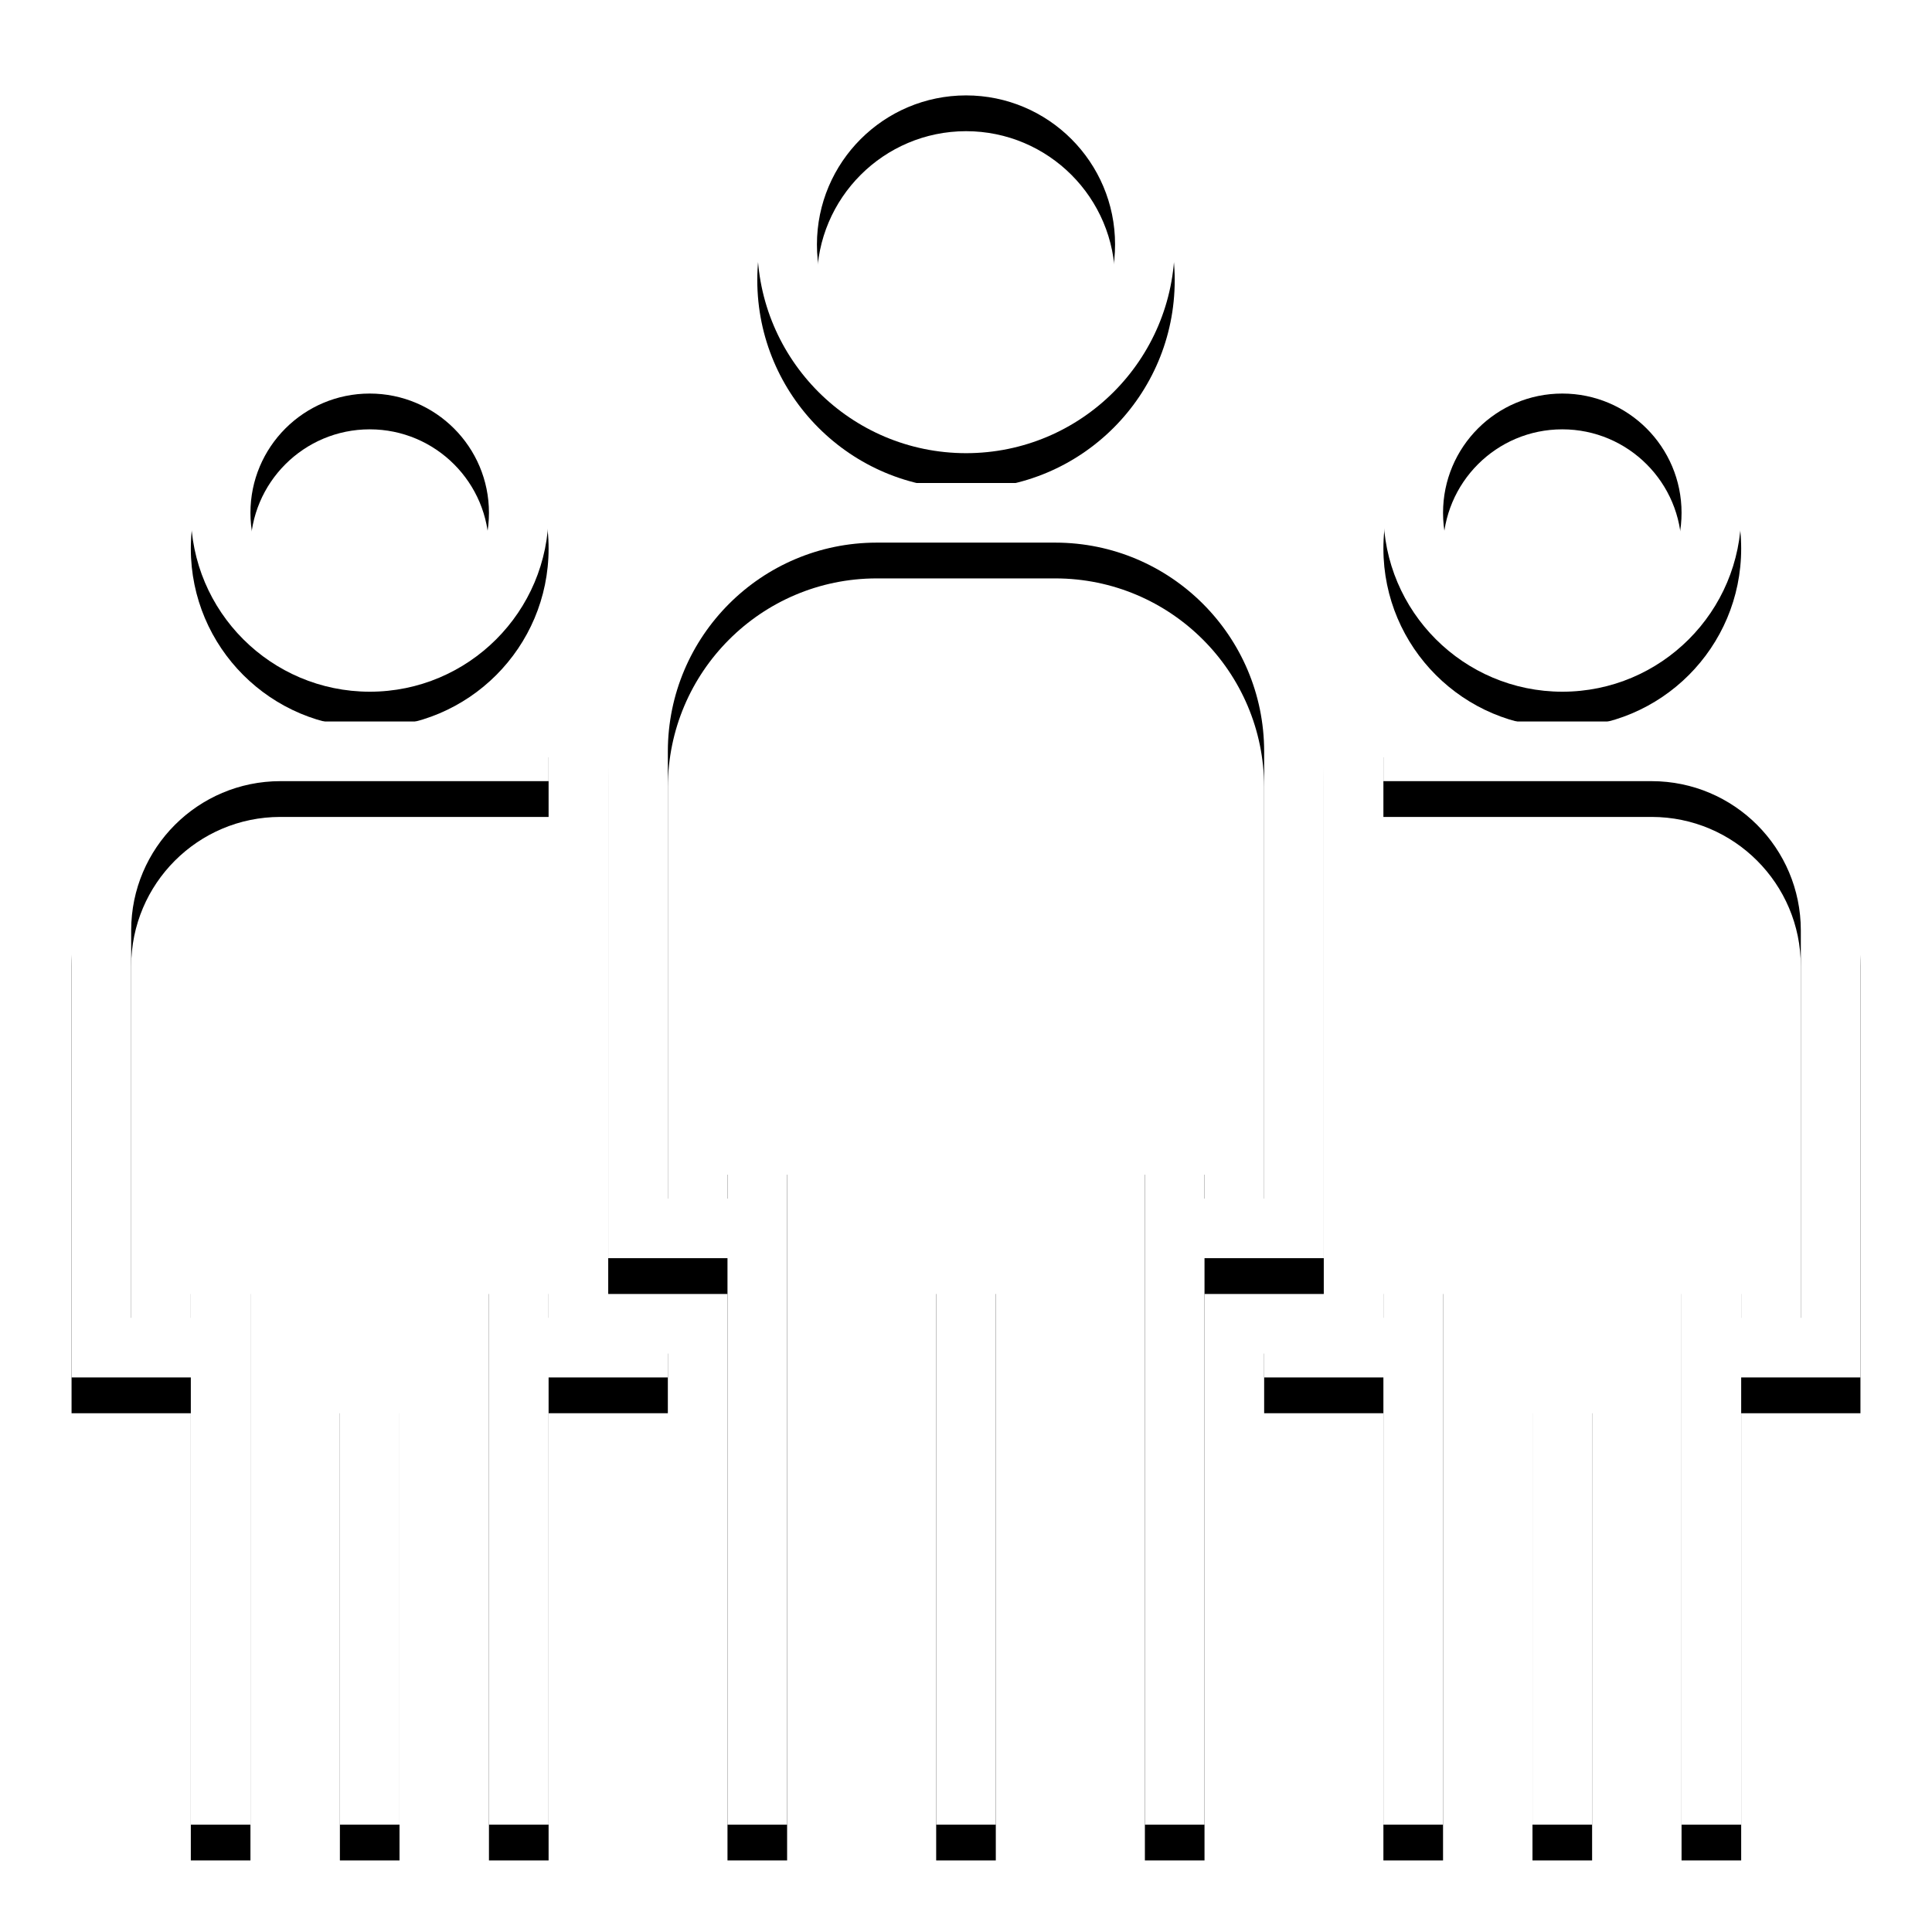 <?xml version="1.0" encoding="UTF-8"?>
<svg width="108px" height="108px" viewBox="0 0 108 108" version="1.1" xmlns="http://www.w3.org/2000/svg" xmlns:xlink="http://www.w3.org/1999/xlink">
    <title>team</title>
    <defs>
        <path d="M50,0 C43.557,0 38.333,5.223 38.333,11.667 C38.341,18.107 43.56,23.326 50,23.333 C56.443,23.333 61.667,18.11 61.667,11.667 C61.667,5.223 56.443,0 50,0 Z M50,20 C45.398,20 41.667,16.269 41.667,11.667 C41.672,7.067 45.4,3.339 50,3.333 C54.602,3.333 58.333,7.064 58.333,11.667 C58.333,16.269 54.602,20 50,20 Z" id="path-1"></path>
        <filter x="-30.0%" y="-21.4%" width="160.0%" height="160.0%" filterUnits="objectBoundingBox" id="filter-2">
            <feOffset dx="0" dy="2" in="SourceAlpha" result="shadowOffsetOuter1"></feOffset>
            <feGaussianBlur stdDeviation="2" in="shadowOffsetOuter1" result="shadowBlurOuter1"></feGaussianBlur>
            <feColorMatrix values="0 0 0 0 0.271   0 0 0 0 0.298   0 0 0 0 0.333  0 0 0 0.04 0" type="matrix" in="shadowBlurOuter1"></feColorMatrix>
        </filter>
        <path d="M55,25 L45,25 C36.72,25.009 30.009,31.72 30,40 L30,68.333 L36.667,68.333 L36.667,100 L40,100 L40,61.667 L36.667,61.667 L36.667,65 L33.333,65 L33.333,40 C33.341,33.56 38.56,28.341 45,28.333 L55,28.333 C61.44,28.341 66.659,33.56 66.667,40 L66.667,65 L63.333,65 L63.333,61.667 L60,61.667 L60,100 L63.333,100 L63.333,68.333 L70,68.333 L70,40 C69.991,31.72 63.28,25.009 55,25 Z" id="path-3"></path>
        <filter x="-17.5%" y="-6.7%" width="135.0%" height="118.7%" filterUnits="objectBoundingBox" id="filter-4">
            <feOffset dx="0" dy="2" in="SourceAlpha" result="shadowOffsetOuter1"></feOffset>
            <feGaussianBlur stdDeviation="2" in="shadowOffsetOuter1" result="shadowBlurOuter1"></feGaussianBlur>
            <feColorMatrix values="0 0 0 0 0.271   0 0 0 0 0.298   0 0 0 0 0.333  0 0 0 0.04 0" type="matrix" in="shadowBlurOuter1"></feColorMatrix>
        </filter>
        <rect id="path-5" x="48.333" y="68.333" width="3.333" height="31.667"></rect>
        <filter x="-210.0%" y="-15.8%" width="520.0%" height="144.2%" filterUnits="objectBoundingBox" id="filter-6">
            <feOffset dx="0" dy="2" in="SourceAlpha" result="shadowOffsetOuter1"></feOffset>
            <feGaussianBlur stdDeviation="2" in="shadowOffsetOuter1" result="shadowBlurOuter1"></feGaussianBlur>
            <feColorMatrix values="0 0 0 0 0.271   0 0 0 0 0.298   0 0 0 0 0.333  0 0 0 0.04 0" type="matrix" in="shadowBlurOuter1"></feColorMatrix>
        </filter>
        <path d="M83.333,16.667 C77.81,16.667 73.333,21.144 73.333,26.667 C73.339,32.187 77.813,36.661 83.333,36.667 C88.856,36.667 93.333,32.19 93.333,26.667 C93.333,21.144 88.856,16.667 83.333,16.667 Z M83.333,33.333 C79.651,33.333 76.667,30.349 76.667,26.667 C76.667,22.985 79.651,20 83.333,20 C87.015,20 90,22.985 90,26.667 C90,30.349 87.015,33.333 83.333,33.333 Z" id="path-7"></path>
        <filter x="-35.0%" y="-25.0%" width="170.0%" height="170.0%" filterUnits="objectBoundingBox" id="filter-8">
            <feOffset dx="0" dy="2" in="SourceAlpha" result="shadowOffsetOuter1"></feOffset>
            <feGaussianBlur stdDeviation="2" in="shadowOffsetOuter1" result="shadowBlurOuter1"></feGaussianBlur>
            <feColorMatrix values="0 0 0 0 0.271   0 0 0 0 0.298   0 0 0 0 0.333  0 0 0 0.04 0" type="matrix" in="shadowBlurOuter1"></feColorMatrix>
        </filter>
        <path d="M88.333,38.333 L73.333,38.333 L73.333,41.667 L88.333,41.667 C92.933,41.672 96.661,45.4 96.667,50 L96.667,71.667 L93.333,71.667 L93.333,68.333 L90,68.333 L90,100 L93.333,100 L93.333,75 L100,75 L100,50 C99.993,43.56 94.774,38.341 88.333,38.333 Z" id="path-9"></path>
        <filter x="-26.3%" y="-8.1%" width="152.5%" height="122.7%" filterUnits="objectBoundingBox" id="filter-10">
            <feOffset dx="0" dy="2" in="SourceAlpha" result="shadowOffsetOuter1"></feOffset>
            <feGaussianBlur stdDeviation="2" in="shadowOffsetOuter1" result="shadowBlurOuter1"></feGaussianBlur>
            <feColorMatrix values="0 0 0 0 0.271   0 0 0 0 0.298   0 0 0 0 0.333  0 0 0 0.04 0" type="matrix" in="shadowBlurOuter1"></feColorMatrix>
        </filter>
        <polygon id="path-11" points="73.333 68.333 73.333 71.667 66.667 71.667 66.667 75 73.333 75 73.333 100 76.667 100 76.667 68.333"></polygon>
        <filter x="-70.0%" y="-15.8%" width="240.0%" height="144.2%" filterUnits="objectBoundingBox" id="filter-12">
            <feOffset dx="0" dy="2" in="SourceAlpha" result="shadowOffsetOuter1"></feOffset>
            <feGaussianBlur stdDeviation="2" in="shadowOffsetOuter1" result="shadowBlurOuter1"></feGaussianBlur>
            <feColorMatrix values="0 0 0 0 0.271   0 0 0 0 0.298   0 0 0 0 0.333  0 0 0 0.04 0" type="matrix" in="shadowBlurOuter1"></feColorMatrix>
        </filter>
        <rect id="path-13" x="81.667" y="75" width="3.333" height="25"></rect>
        <filter x="-210.0%" y="-20.0%" width="520.0%" height="156.0%" filterUnits="objectBoundingBox" id="filter-14">
            <feOffset dx="0" dy="2" in="SourceAlpha" result="shadowOffsetOuter1"></feOffset>
            <feGaussianBlur stdDeviation="2" in="shadowOffsetOuter1" result="shadowBlurOuter1"></feGaussianBlur>
            <feColorMatrix values="0 0 0 0 0.271   0 0 0 0 0.298   0 0 0 0 0.333  0 0 0 0.04 0" type="matrix" in="shadowBlurOuter1"></feColorMatrix>
        </filter>
        <path d="M16.667,16.667 C11.144,16.667 6.667,21.144 6.667,26.667 C6.672,32.187 11.146,36.661 16.667,36.667 C22.19,36.667 26.667,32.19 26.667,26.667 C26.667,21.144 22.19,16.667 16.667,16.667 Z M16.667,33.333 C12.985,33.333 10,30.349 10,26.667 C10,22.985 12.985,20 16.667,20 C20.349,20 23.333,22.985 23.333,26.667 C23.333,30.349 20.349,33.333 16.667,33.333 Z" id="path-15"></path>
        <filter x="-35.0%" y="-25.0%" width="170.0%" height="170.0%" filterUnits="objectBoundingBox" id="filter-16">
            <feOffset dx="0" dy="2" in="SourceAlpha" result="shadowOffsetOuter1"></feOffset>
            <feGaussianBlur stdDeviation="2" in="shadowOffsetOuter1" result="shadowBlurOuter1"></feGaussianBlur>
            <feColorMatrix values="0 0 0 0 0.271   0 0 0 0 0.298   0 0 0 0 0.333  0 0 0 0.04 0" type="matrix" in="shadowBlurOuter1"></feColorMatrix>
        </filter>
        <path d="M11.667,38.333 C5.226,38.341 0.007,43.56 0,50 L0,75 L6.667,75 L6.667,100 L10,100 L10,68.333 L6.667,68.333 L6.667,71.667 L3.333,71.667 L3.333,50 C3.339,45.4 7.067,41.672 11.667,41.667 L26.667,41.667 L26.667,38.333 L11.667,38.333 Z" id="path-17"></path>
        <filter x="-26.2%" y="-8.1%" width="152.5%" height="122.7%" filterUnits="objectBoundingBox" id="filter-18">
            <feOffset dx="0" dy="2" in="SourceAlpha" result="shadowOffsetOuter1"></feOffset>
            <feGaussianBlur stdDeviation="2" in="shadowOffsetOuter1" result="shadowBlurOuter1"></feGaussianBlur>
            <feColorMatrix values="0 0 0 0 0.271   0 0 0 0 0.298   0 0 0 0 0.333  0 0 0 0.04 0" type="matrix" in="shadowBlurOuter1"></feColorMatrix>
        </filter>
        <polygon id="path-19" points="26.667 71.667 26.667 68.333 23.333 68.333 23.333 100 26.667 100 26.667 75 33.333 75 33.333 71.667"></polygon>
        <filter x="-70.0%" y="-15.8%" width="240.0%" height="144.2%" filterUnits="objectBoundingBox" id="filter-20">
            <feOffset dx="0" dy="2" in="SourceAlpha" result="shadowOffsetOuter1"></feOffset>
            <feGaussianBlur stdDeviation="2" in="shadowOffsetOuter1" result="shadowBlurOuter1"></feGaussianBlur>
            <feColorMatrix values="0 0 0 0 0.271   0 0 0 0 0.298   0 0 0 0 0.333  0 0 0 0.04 0" type="matrix" in="shadowBlurOuter1"></feColorMatrix>
        </filter>
        <rect id="path-21" x="15" y="75" width="3.333" height="25"></rect>
        <filter x="-210.0%" y="-20.0%" width="520.0%" height="156.0%" filterUnits="objectBoundingBox" id="filter-22">
            <feOffset dx="0" dy="2" in="SourceAlpha" result="shadowOffsetOuter1"></feOffset>
            <feGaussianBlur stdDeviation="2" in="shadowOffsetOuter1" result="shadowBlurOuter1"></feGaussianBlur>
            <feColorMatrix values="0 0 0 0 0.271   0 0 0 0 0.298   0 0 0 0 0.333  0 0 0 0.04 0" type="matrix" in="shadowBlurOuter1"></feColorMatrix>
        </filter>
    </defs>
    <g id="Page-1" stroke="none" stroke-width="1" fill="none" fill-rule="evenodd">
        <g id="Case_study" transform="translate(-999, -1443)" fill-rule="nonzero">
            <g id="We-benefit" transform="translate(300, 1217)">
                <g id="icons" transform="translate(610, 0)">
                    <g id="new-players" transform="translate(54, 190)">
                        <g id="team" transform="translate(39, 38)">
                            <g id="Shape">
                                <use fill="black" fill-opacity="1" filter="url(#filter-2)" xlink:href="#path-1"></use>
                                <use fill="#FFFFFF" xlink:href="#path-1"></use>
                            </g>
                            <g id="Path">
                                <use fill="black" fill-opacity="1" filter="url(#filter-4)" xlink:href="#path-3"></use>
                                <use fill="#FFFFFF" xlink:href="#path-3"></use>
                            </g>
                            <g id="Rectangle">
                                <use fill="black" fill-opacity="1" filter="url(#filter-6)" xlink:href="#path-5"></use>
                                <use fill="#FFFFFF" xlink:href="#path-5"></use>
                            </g>
                            <g id="Shape">
                                <use fill="black" fill-opacity="1" filter="url(#filter-8)" xlink:href="#path-7"></use>
                                <use fill="#FFFFFF" xlink:href="#path-7"></use>
                            </g>
                            <g id="Path">
                                <use fill="black" fill-opacity="1" filter="url(#filter-10)" xlink:href="#path-9"></use>
                                <use fill="#FFFFFF" xlink:href="#path-9"></use>
                            </g>
                            <g id="Path">
                                <use fill="black" fill-opacity="1" filter="url(#filter-12)" xlink:href="#path-11"></use>
                                <use fill="#FFFFFF" xlink:href="#path-11"></use>
                            </g>
                            <g id="Rectangle">
                                <use fill="black" fill-opacity="1" filter="url(#filter-14)" xlink:href="#path-13"></use>
                                <use fill="#FFFFFF" xlink:href="#path-13"></use>
                            </g>
                            <g id="Shape">
                                <use fill="black" fill-opacity="1" filter="url(#filter-16)" xlink:href="#path-15"></use>
                                <use fill="#FFFFFF" xlink:href="#path-15"></use>
                            </g>
                            <g id="Path">
                                <use fill="black" fill-opacity="1" filter="url(#filter-18)" xlink:href="#path-17"></use>
                                <use fill="#FFFFFF" xlink:href="#path-17"></use>
                            </g>
                            <g id="Path">
                                <use fill="black" fill-opacity="1" filter="url(#filter-20)" xlink:href="#path-19"></use>
                                <use fill="#FFFFFF" xlink:href="#path-19"></use>
                            </g>
                            <g id="Rectangle">
                                <use fill="black" fill-opacity="1" filter="url(#filter-22)" xlink:href="#path-21"></use>
                                <use fill="#FFFFFF" xlink:href="#path-21"></use>
                            </g>
                        </g>
                    </g>
                </g>
            </g>
        </g>
    </g>
</svg>